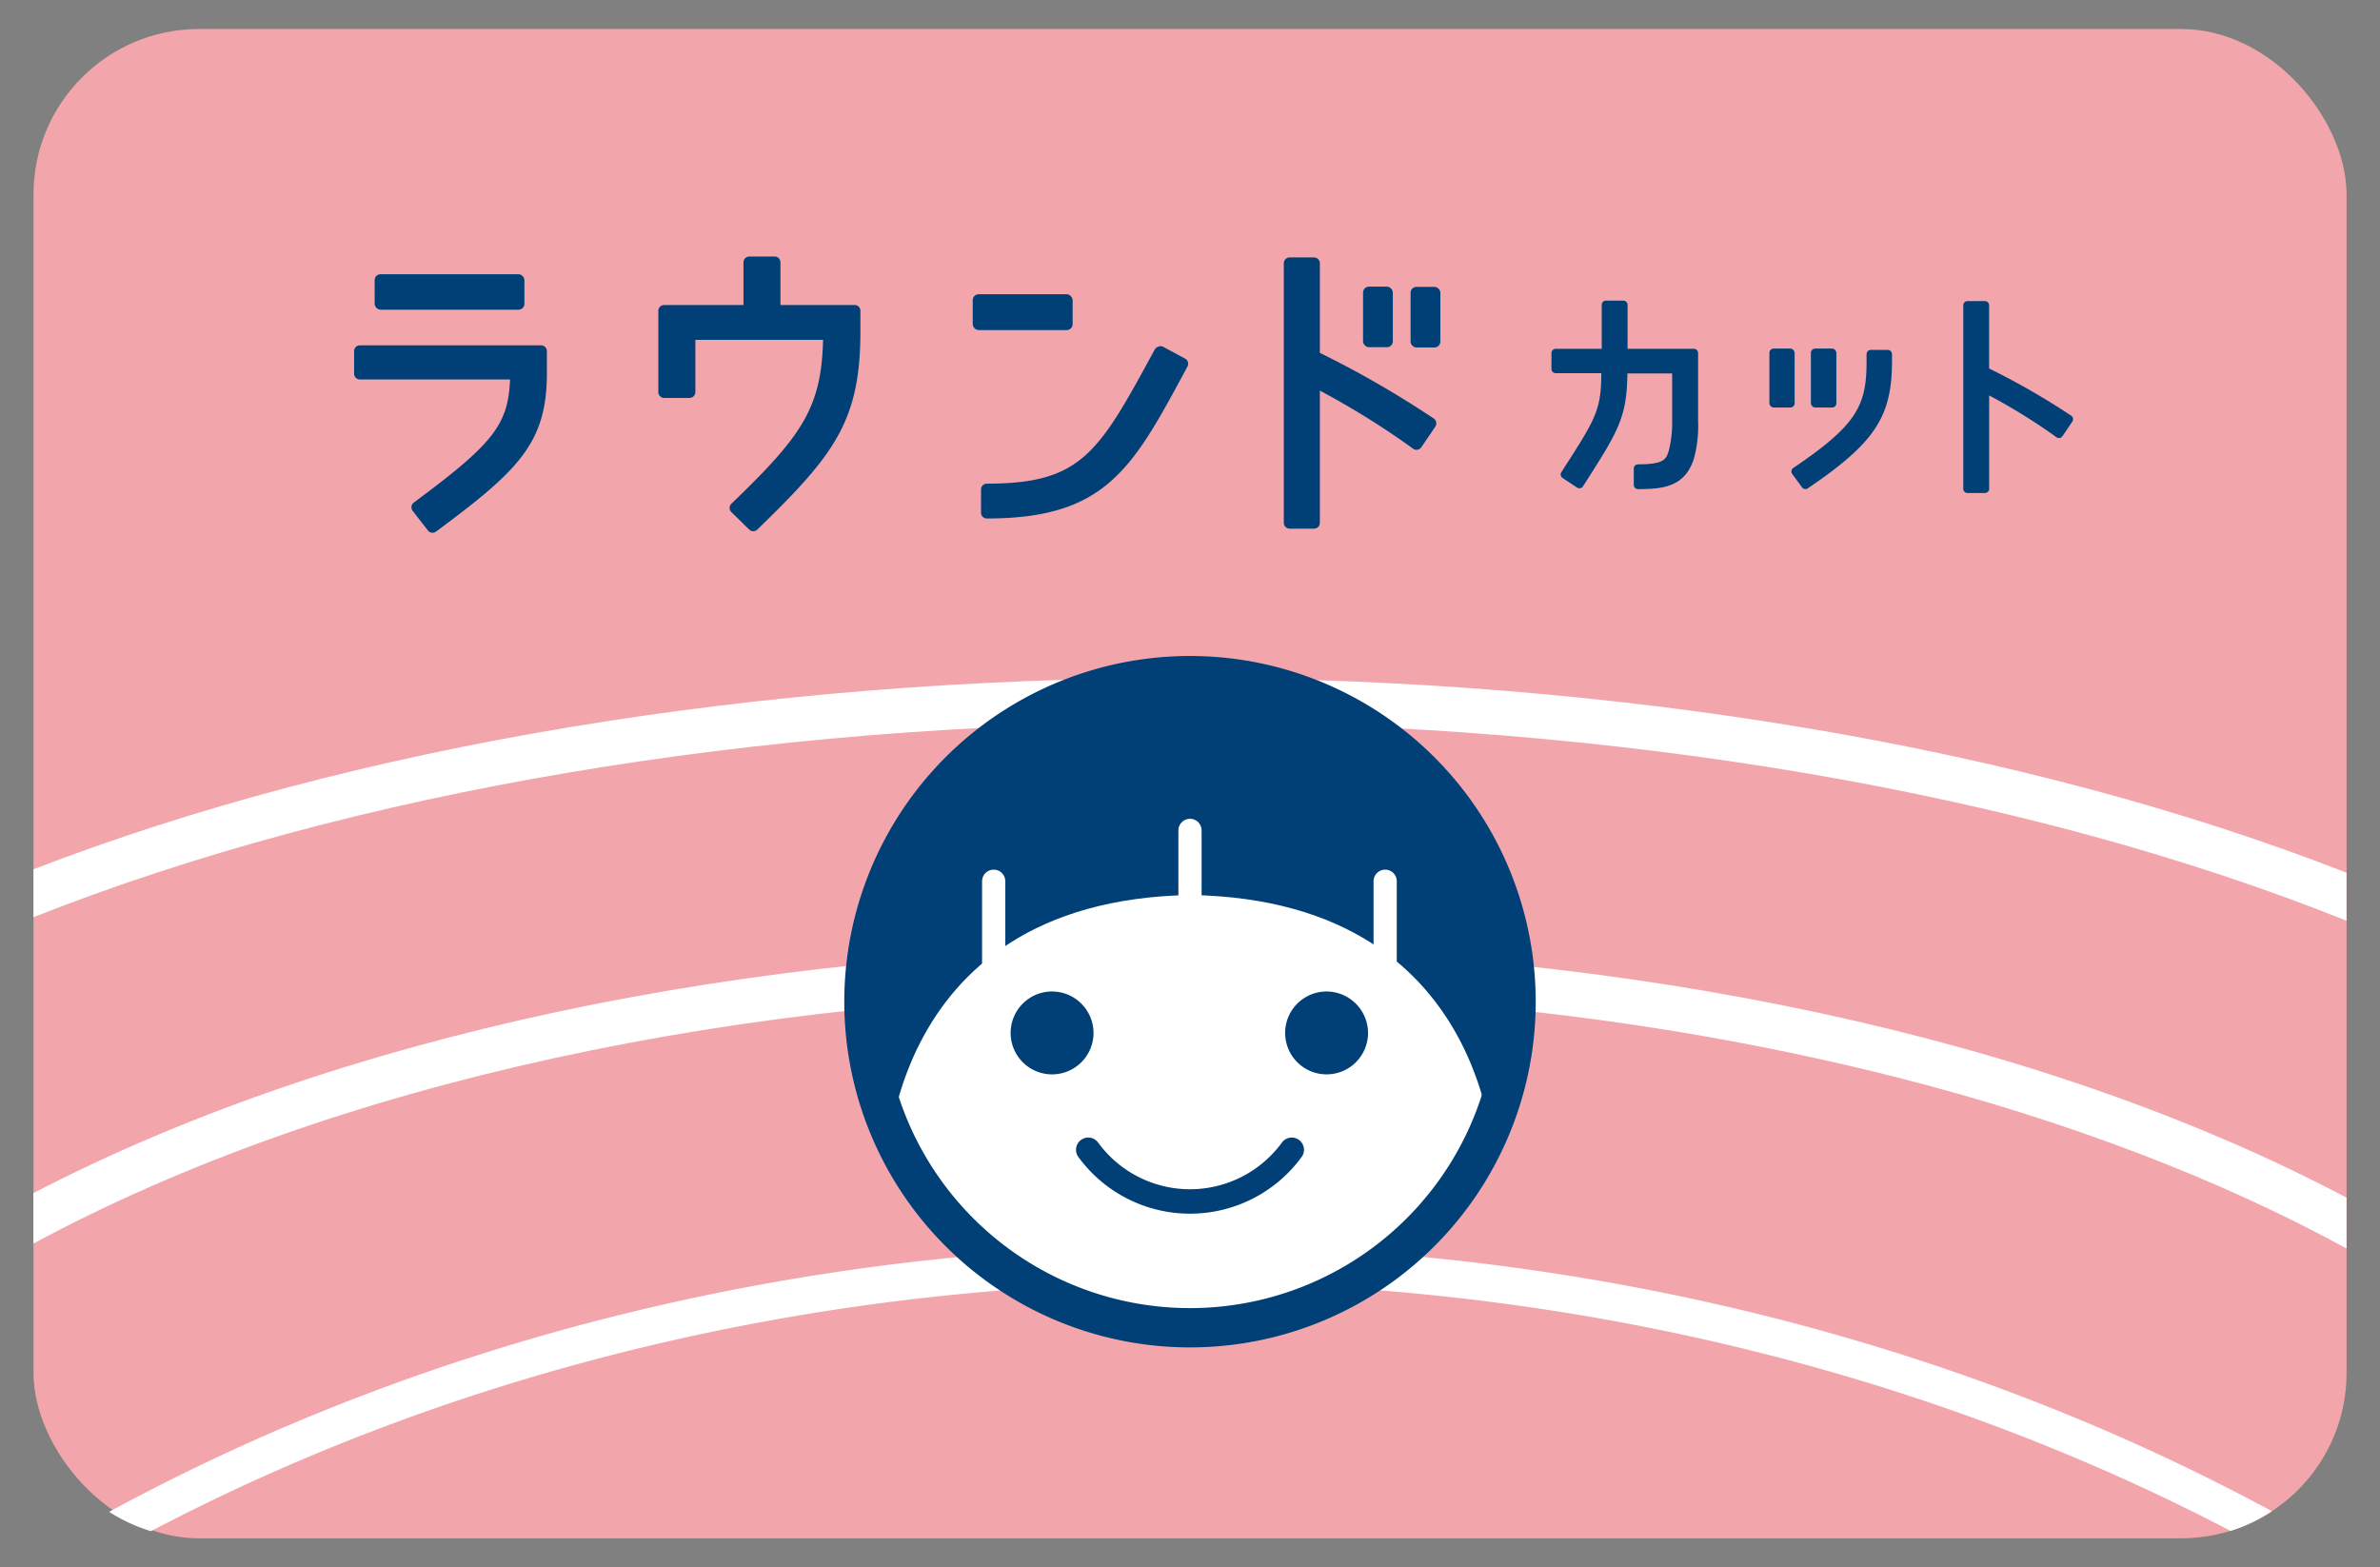 <svg id="レイヤー_1" data-name="レイヤー 1" xmlns="http://www.w3.org/2000/svg" xmlns:xlink="http://www.w3.org/1999/xlink" viewBox="0 0 410 270"><rect x="0" y="0" width="410" height="270" fill="#808080" stroke="none"/><defs><style>.cls-1,.cls-4{fill:#fff;}.cls-1,.cls-6,.cls-7{stroke:#004077;}.cls-1,.cls-6{stroke-miterlimit:10;stroke-width:6.77px;}.cls-2{fill:#f2a6ab;}.cls-3{fill:#004077;}.cls-5{clip-path:url(#clip-path);}.cls-6,.cls-7,.cls-8{fill:none;}.cls-7,.cls-8{stroke-linecap:round;stroke-linejoin:round;}.cls-7{stroke-width:4.21px;}.cls-8{stroke:#fff;stroke-width:4px;}</style><clipPath id="clip-path"><path class="cls-1" d="M261.17,172.54A56.17,56.17,0,1,1,205,116.39,56.18,56.18,0,0,1,261.17,172.54Z"/></clipPath></defs><title>カット</title><rect class="cls-2" x="5.77" y="5" width="398.47" height="260" rx="28.5" ry="28.5"/><path class="cls-3" d="M93.21,59.49H62a1,1,0,0,0-1,1v3.88a1,1,0,0,0,1,1H87.86c-.29,7.86-3,11.14-16.57,21.2a1,1,0,0,0-.2,1.43l2.63,3.39a1,1,0,0,0,1.39.19c14.15-10.49,19.1-15.23,19.1-27.27V60.5A1,1,0,0,0,93.21,59.49Z"/><rect class="cls-3" x="64.54" y="47.24" width="25.8" height="6.11" rx="1.01" ry="1.01"/><path class="cls-3" d="M147.16,52.54H134.45V45.19a1,1,0,0,0-1-1h-4.37a1,1,0,0,0-1,1v7.36H114.41a1,1,0,0,0-1,1v14a1,1,0,0,0,1,1h4.38a1,1,0,0,0,1-1V58.55h22C141.5,70.3,138.16,75.07,126,86.77a1,1,0,0,0,0,1.45l3.06,3a1,1,0,0,0,.71.29,1,1,0,0,0,.7-.29c13.15-12.76,17.75-18.6,17.75-34.07V53.55A1,1,0,0,0,147.16,52.54Z"/><path class="cls-3" d="M200.33,59.72a1.06,1.06,0,0,0-.8,0,1.16,1.16,0,0,0-.63.54C189.26,78,186.36,83.32,170,83.32a1,1,0,0,0-1,1v4a1,1,0,0,0,1,1c20.46,0,25.08-8.57,34.27-25.63l.29-.55a1,1,0,0,0-.4-1.36Z"/><rect class="cls-3" x="167.57" y="50.69" width="17.21" height="6.17" rx="1.01" ry="1.01"/><rect class="cls-3" x="243" y="49.42" width="5.13" height="10.44" rx="1.01" ry="1.01"/><rect class="cls-3" x="234.81" y="49.38" width="5.13" height="10.43" rx="1.01" ry="1.01"/><path class="cls-3" d="M227.37,60.79V45.35a1,1,0,0,0-1-1h-4.21a1,1,0,0,0-1,1V90.07a1,1,0,0,0,1,1h4.21a1,1,0,0,0,1-1V67.29a138.84,138.84,0,0,1,16.05,10,1,1,0,0,0,.77.18,1,1,0,0,0,.66-.42l2.41-3.55a1,1,0,0,0,.15-.76,1,1,0,0,0-.43-.65A171.39,171.39,0,0,0,227.37,60.79Z"/><path class="cls-3" d="M268,64.29h7.85c0,6.39-1,7.91-6.59,16.6l-.29.45a.73.73,0,0,0,.22,1L271.69,84a.74.74,0,0,0,.55.1.7.7,0,0,0,.46-.32l.51-.8c5.51-8.64,7.07-11.1,7.14-18.65h7.71V72.5a19.3,19.3,0,0,1-.58,5.14c-.47,1.47-.75,2.35-5.3,2.35a.73.73,0,0,0-.73.72v2.82a.73.73,0,0,0,.73.73c4.34,0,8.05-.39,9.62-5.22a21.45,21.45,0,0,0,.73-6.52V60.82a.73.73,0,0,0-.73-.73H280.38V52.51a.73.73,0,0,0-.73-.72h-3a.72.72,0,0,0-.72.72v7.58H268a.73.73,0,0,0-.73.73v2.74A.73.73,0,0,0,268,64.29Z"/><path class="cls-3" d="M308.91,80.63a.73.73,0,0,0-.18,1l1.7,2.32a.72.72,0,0,0,.59.3.7.7,0,0,0,.41-.13c11.52-7.81,14.5-12.3,14.5-21.86V61a.72.72,0,0,0-.72-.72h-2.94a.72.72,0,0,0-.72.72v1.32C321.54,69.89,319.88,73.22,308.91,80.63Z"/><rect class="cls-3" x="311.96" y="60.05" width="4.39" height="10.15" rx="0.73" ry="0.73"/><rect class="cls-3" x="304.81" y="60.05" width="4.35" height="10.15" rx="0.73" ry="0.73"/><path class="cls-3" d="M338.95,84.93h3a.73.73,0,0,0,.72-.73V68.12a102.48,102.48,0,0,1,11.6,7.2.75.75,0,0,0,.56.13.72.72,0,0,0,.47-.31l1.7-2.52a.73.73,0,0,0,.11-.55.71.71,0,0,0-.32-.47,125,125,0,0,0-14.13-8.12V52.59a.72.72,0,0,0-.72-.72h-3a.72.72,0,0,0-.73.72V84.21A.73.73,0,0,0,338.95,84.93Z"/><path class="cls-4" d="M204.24,171c43.18,0,84.44,4.92,122.64,14.62,29,7.37,55.37,17.43,77.35,29.45v-8.75c-52-27.5-123.34-43-200-43-75.79,0-146.58,15.23-198.48,42.22v8.69C56.84,186.65,127.89,171,204.24,171Z"/><path class="cls-4" d="M204.22,124.49h.07c74.63,0,144.84,12.06,199.94,34.12v-8.27c-55.57-21.7-125.64-33.54-199.94-33.54h-.07c-73.7,0-143.14,11.62-198.45,32.95V158C60.63,136.32,130.19,124.49,204.22,124.49Z"/><path class="cls-4" d="M205.27,221c64,0,125.93,15,179,42.73a28.37,28.37,0,0,0,7.11-3.39C336.49,230.64,272,214.62,205.27,214.62c-67.12,0-131.55,16-186.46,45.82A28.36,28.36,0,0,0,26,263.77C79.06,235.93,140.9,221,205.27,221Z"/><path class="cls-4" d="M261.17,172.54A56.17,56.17,0,1,1,205,116.39,56.18,56.18,0,0,1,261.17,172.54Z"/><g class="cls-5"><path class="cls-3" d="M272,105.92H138.24l14.33,98.33s-1.57-49.17,52.54-50.07c54.1.9,52.54,50.07,52.54,50.07Z"/></g><path class="cls-6" d="M261.17,172.54A56.17,56.17,0,1,1,205,116.39,56.18,56.18,0,0,1,261.17,172.54Z"/><path class="cls-3" d="M188.38,177.95a7.14,7.14,0,1,1-7.13-7.15A7.16,7.16,0,0,1,188.38,177.95Z"/><path class="cls-3" d="M235.67,177.95a7.14,7.14,0,1,1-7.14-7.15A7.17,7.17,0,0,1,235.67,177.95Z"/><path class="cls-7" d="M222.53,198.07a21.71,21.71,0,0,1-35.06,0"/><line class="cls-8" x1="205" y1="143.05" x2="205" y2="161.64"/><line class="cls-8" x1="171.18" y1="151.81" x2="171.18" y2="166.53"/><line class="cls-8" x1="238.62" y1="151.81" x2="238.62" y2="166.53"/></svg>